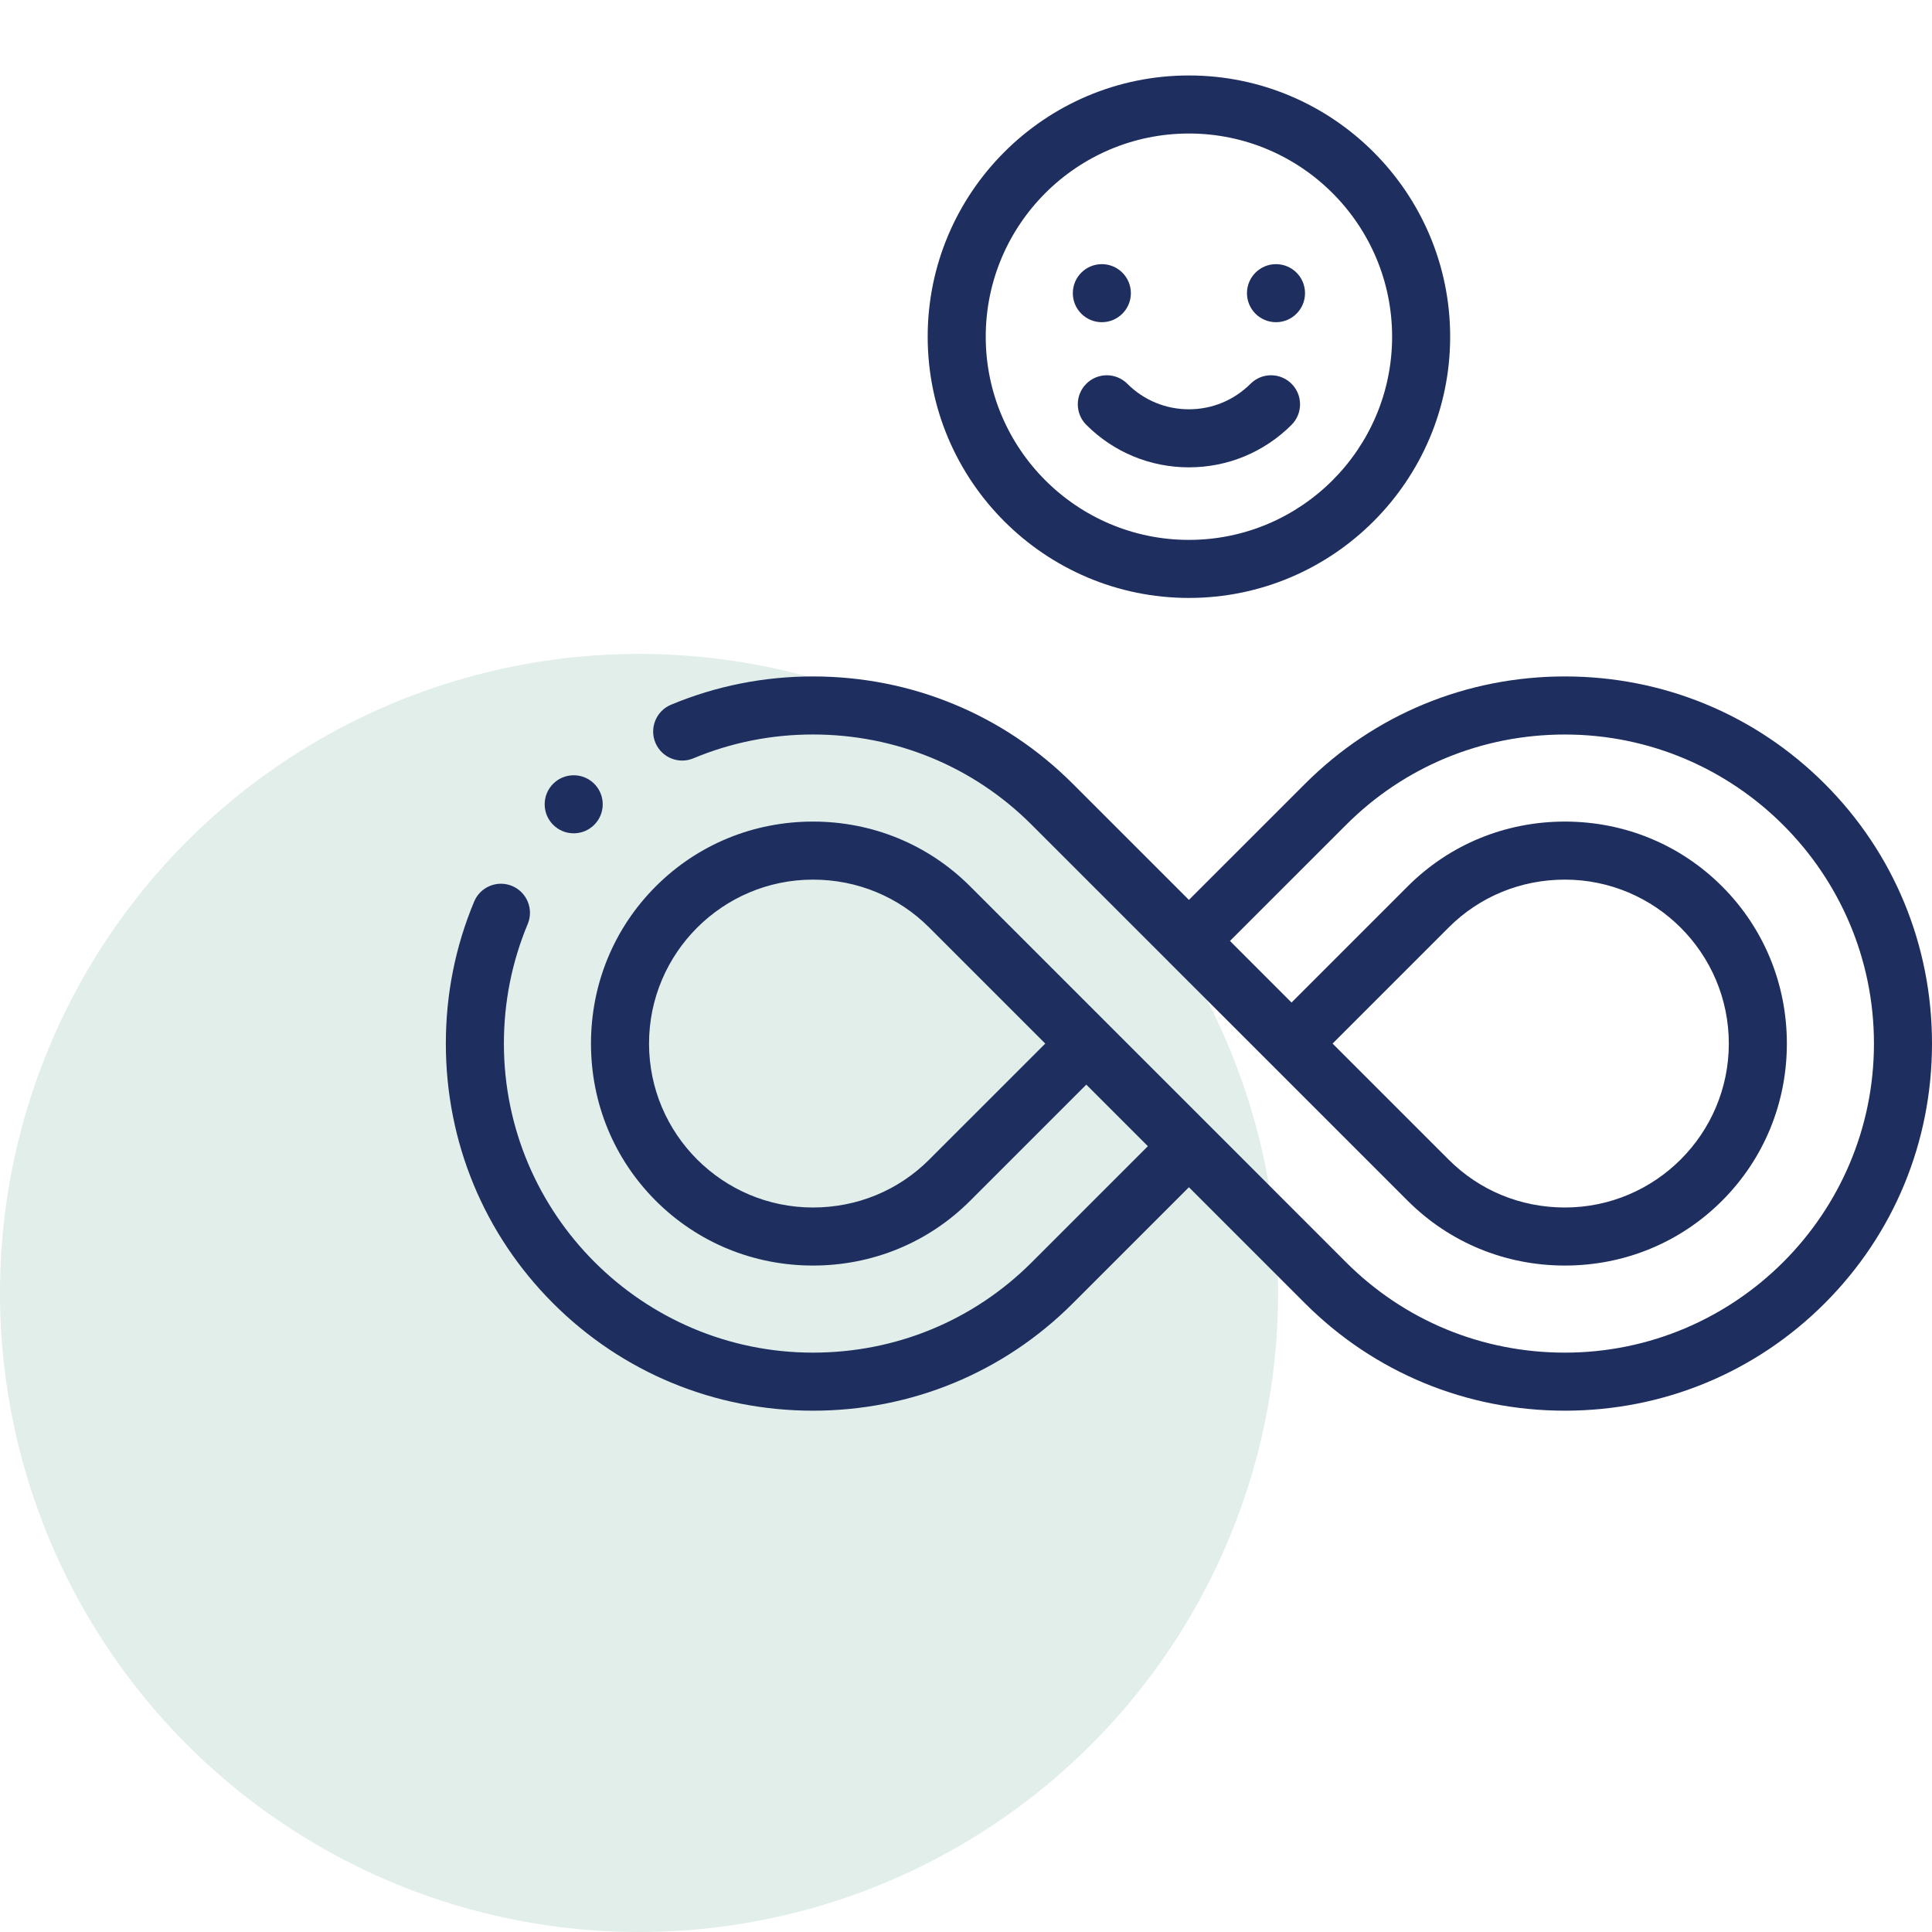 <svg width="65" height="65" viewBox="0 0 65 65" fill="none" xmlns="http://www.w3.org/2000/svg">
<circle cx="21.5" cy="43.5" r="21.5" fill="#6CAD9A" fill-opacity="0.2"/>
<path d="M61.389 26.369C59.061 24.041 55.957 22.758 52.649 22.758C49.34 22.758 46.236 24.04 43.908 26.369L40 30.276L36.092 26.369C33.764 24.04 30.66 22.758 27.351 22.758C25.695 22.758 24.088 23.079 22.575 23.71C22.077 23.918 21.843 24.49 22.05 24.988C22.258 25.485 22.83 25.721 23.328 25.513C24.601 24.981 25.954 24.711 27.351 24.711C30.138 24.711 32.752 25.79 34.711 27.75L39.309 32.347L39.309 32.348L42.762 35.8L47.36 40.398C48.766 41.804 50.644 42.578 52.649 42.578C54.653 42.578 56.531 41.804 57.937 40.398C59.343 38.992 60.117 37.114 60.117 35.11C60.117 33.105 59.343 31.227 57.937 29.821C56.532 28.415 54.653 27.641 52.649 27.641C50.644 27.641 48.766 28.415 47.36 29.821L43.452 33.729L41.381 31.657L45.289 27.75C47.248 25.791 49.862 24.712 52.649 24.712C58.382 24.712 63.047 29.376 63.047 35.11C63.047 40.843 58.382 45.508 52.649 45.508C49.862 45.508 47.248 44.429 45.289 42.47L40.691 37.871L37.238 34.419L32.64 29.821C31.234 28.415 29.356 27.641 27.351 27.641C25.346 27.641 23.468 28.415 22.063 29.821C20.657 31.227 19.883 33.105 19.883 35.11C19.883 37.114 20.657 38.992 22.063 40.398C23.469 41.803 25.347 42.578 27.351 42.578C29.356 42.578 31.235 41.804 32.64 40.398L36.548 36.491L38.619 38.562L34.711 42.47C32.752 44.429 30.138 45.508 27.351 45.508C21.618 45.508 16.953 40.843 16.953 35.11C16.953 33.712 17.223 32.359 17.755 31.086C17.962 30.588 17.727 30.016 17.23 29.808C16.732 29.6 16.16 29.835 15.952 30.333C15.32 31.846 15 33.453 15 35.11C15 38.418 16.282 41.522 18.61 43.85C20.939 46.178 24.043 47.461 27.351 47.461C30.66 47.461 33.764 46.179 36.092 43.851L40 39.943L43.908 43.851C46.236 46.179 49.34 47.461 52.649 47.461C55.957 47.461 59.061 46.178 61.389 43.85C63.718 41.522 65 38.418 65 35.11C65 31.801 63.718 28.697 61.389 26.369ZM48.741 31.202C49.778 30.165 51.166 29.594 52.649 29.594C55.69 29.594 58.164 32.069 58.164 35.11C58.164 38.151 55.69 40.625 52.649 40.625C51.165 40.625 49.778 40.054 48.741 39.017L44.833 35.11L48.741 31.202ZM31.259 39.017C30.222 40.054 28.834 40.625 27.351 40.625C24.31 40.625 21.836 38.151 21.836 35.11C21.836 32.069 24.31 29.594 27.351 29.594C28.834 29.594 30.222 30.165 31.259 31.202L35.167 35.11L31.259 39.017Z" fill="#1E2E5E"/>
<path d="M40 20.117C44.846 20.117 48.789 16.174 48.789 11.328C48.789 6.482 44.846 2.539 40 2.539C35.154 2.539 31.211 6.482 31.211 11.328C31.211 16.174 35.154 20.117 40 20.117ZM40 4.492C43.769 4.492 46.836 7.559 46.836 11.328C46.836 15.098 43.769 18.164 40 18.164C36.231 18.164 33.164 15.098 33.164 11.328C33.164 7.559 36.231 4.492 40 4.492Z" fill="#1E2E5E"/>
<path d="M36.547 12.912C36.166 13.293 36.166 13.911 36.547 14.293C37.469 15.215 38.696 15.723 40 15.723C41.304 15.723 42.53 15.215 43.453 14.293C43.834 13.911 43.834 13.293 43.453 12.912C43.071 12.53 42.453 12.53 42.072 12.912C41.518 13.465 40.782 13.77 40 13.77C39.217 13.77 38.482 13.465 37.928 12.912C37.547 12.53 36.929 12.53 36.547 12.912Z" fill="#1E2E5E"/>
<path d="M37.07 10.84C37.609 10.84 38.047 10.403 38.047 9.863C38.047 9.324 37.609 8.887 37.07 8.887C36.531 8.887 36.094 9.324 36.094 9.863V9.864C36.094 10.403 36.531 10.84 37.07 10.84Z" fill="#1E2E5E"/>
<path d="M42.93 10.84C43.469 10.84 43.906 10.403 43.906 9.863C43.906 9.324 43.469 8.887 42.93 8.887C42.391 8.887 41.953 9.324 41.953 9.863V9.864C41.953 10.403 42.391 10.84 42.93 10.84Z" fill="#1E2E5E"/>
<path d="M19.302 28.036C19.841 28.036 20.278 27.599 20.278 27.06C20.278 26.52 19.841 26.083 19.302 26.083H19.301C18.762 26.083 18.325 26.52 18.325 27.06C18.325 27.599 18.762 28.036 19.302 28.036Z" fill="#1E2E5E"/>
</svg>
